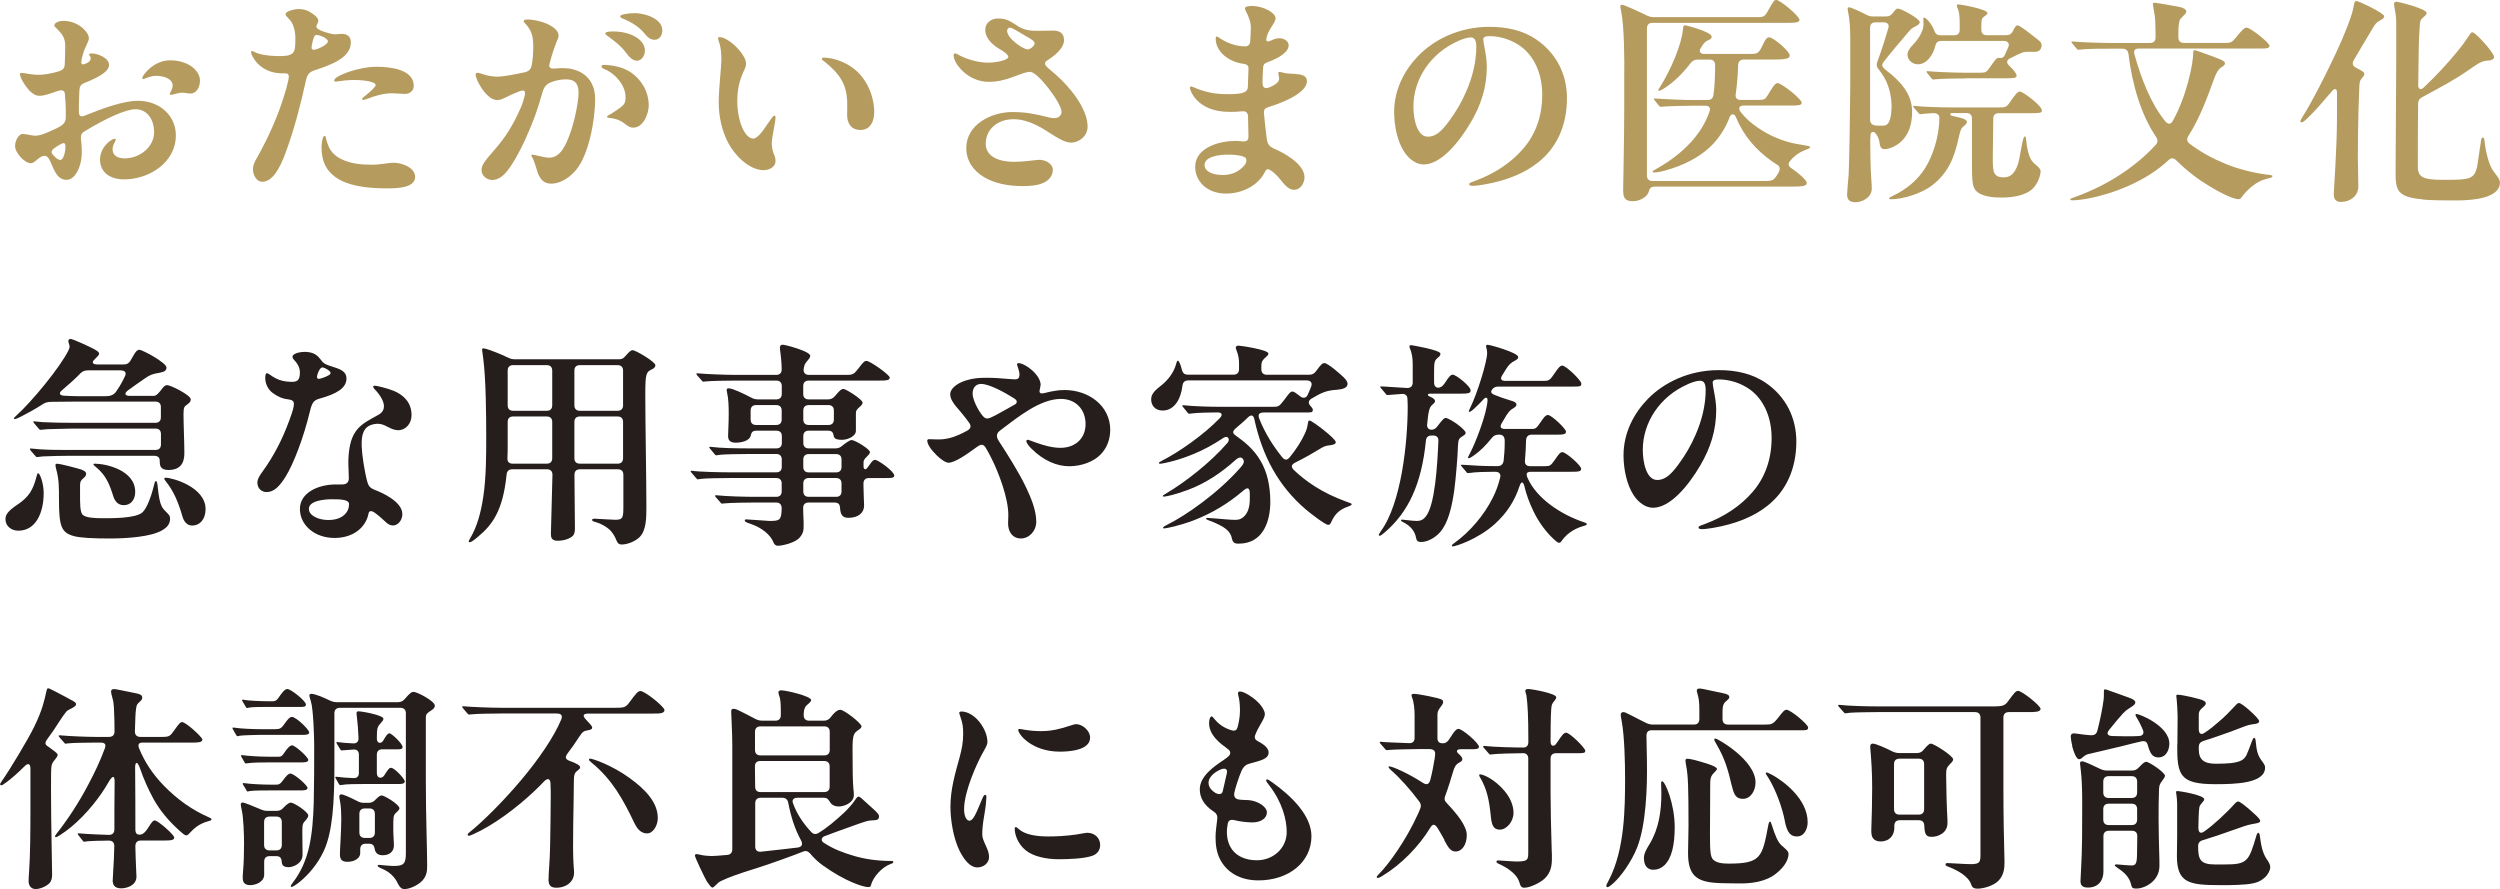 <?xml version="1.0" encoding="UTF-8"?><svg id="_レイヤー_2" xmlns="http://www.w3.org/2000/svg" viewBox="0 0 320.43 113.96"><defs><style>.cls-1{fill:#251e1c;}.cls-2{fill:#b59b5e;}</style></defs><g id="_デザイン"><path class="cls-2" d="M11.4,4.87c0,.28-.22.7-.36,1.01-.17.34-.53,1.2-.62,2.04-.03.34.14.39.45.28.5-.17.76-.42.76-.73,0-.22-.22-.39-.22-.48,0-.11.14-.14.36-.14.78,0,2.21.59,2.21,1.48,0,.64-.78,1.37-3.14,2.3-.5.2-.64.42-.67,1.04-.03.9-.08,1.93-.06,2.74.03.56.34.59.81.39,2.21-.9,4.9-1.88,6.75-1.88,2.86,0,4.87,1.96,4.87,4.42,0,1.76-.87,3.19-2.16,4.17-1.23.95-2.88,1.48-4.48,1.48-1.96,0-3.08-1.04-3.08-2.52,0-1.65,1.48-2.69,1.9-2.69.08,0,.11.06.11.14s-.08.22-.2.45c-.17.34-.2.59-.2.78,0,.73.59,1.15,1.54,1.15,1.99,0,3.78-1.51,3.78-3.33s-1.01-2.97-2.38-2.97c-1.15,0-3.56,1.01-6.61,2.88-.36.22-.42.59-.39.87s.11.92.11,1.74c0,1.96-.9,3.56-1.93,3.56-.92,0-1.37-.64-1.85-1.79-.36-.87-.59-1.29-.98-1.29-.31,0-.59.17-1.01.53s-.56.42-.76.42c-.81,0-2.02-1.34-2.02-2.21,0-.7.48-1.54.95-1.54.45,0,1.18.22,1.6.22.36,0,.76-.06,1.54-.39,1.96-.84,2.38-1.09,2.41-1.93.03-1.09-.06-2.55-.11-3.02-.06-.53-.42-.56-1.01-.36-.9.31-1.57.59-2.3.59-1.23,0-2.46-2.32-2.46-2.74,0-.11.06-.2.2-.2.39,0,1.18.25,2.27.25.45,0,1.57-.14,2.52-.45.53-.17.73-.39.76-.92.03-.67.06-1.62.06-2.3,0-1.06-.36-1.54-1.15-2.32-.14-.14-.25-.22-.25-.34,0-.36.67-.59,1.12-.59,2.02,0,3.3,1.51,3.3,2.18ZM8.18,18.34c-.2,0-.53.2-.76.34-.7.45-1.04.7-.62,1.18.39.45.7.64.92.64.45,0,.67-1.12.67-1.71,0-.28-.08-.45-.22-.45ZM25.62,10.42c0,.9-.56,1.57-1.18,1.57-.42,0-.67-.11-1.09-.11-.5,0-1.23.28-1.48.28-.08,0-.11-.06-.11-.11,0-.08.06-.17.2-.45.11-.22.17-.45.17-.62,0-.98-1.34-1.26-2.1-1.26-.34,0-.64.06-.98.17-.36.11-.59.25-.7.25-.08,0-.11-.06-.11-.14,0-.34,1.43-2.27,3.56-2.27s3.84,1.15,3.84,2.69Z"/><path class="cls-2" d="M32.9,20.3c1.65-2.97,2.91-5.8,3.81-9.02.22-.81.31-1.26.31-1.46,0-.28-.14-.42-.42-.42h-.42c-2.97,0-4-2.35-4-2.69,0-.11.06-.17.11-.17.08,0,.14.03.36.14.62.31,1.68.48,2.72.5,1.01.03,1.76,0,2.13-.36.34-.34.36-.87.36-1.96,0-.7-.2-1.76-.7-2.3-.34-.36-.56-.56-.56-.76,0-.34,1.06-.64,1.68-.64.81,0,1.32.25,1.93.7.22.17.59.48.59.78,0,.14-.06.28-.11.39s-.14.25-.14.39c0,.5,2.04.98,2.35.98.34,0,.59-.06.92-.06.76,0,1.15.42,1.15,1.09,0,1.99-2.55,2.88-4.59,3.56-.67.22-.98.45-1.18,1.37-.59,2.72-1.43,6.05-2.6,9.24-.81,2.18-1.74,3.7-3,3.7-.67,0-1.18-.81-1.18-1.62,0-.48.22-.95.48-1.4ZM40.07,5.32c-.06.22-.14.62-.14.78,0,.14.08.28.28.28.42,0,1.82-.64,1.82-1.09,0-.39-1.09-.81-1.43-.81-.28,0-.36.17-.53.84ZM41.78,17.75c.31,1.2.7,1.99,1.88,2.6,1.23.64,2.63.76,3.98.76,1.26,0,1.99-.25,2.88-.25.81,0,2.69.53,2.69,1.82,0,1.4-2.32,1.46-3.47,1.46h-.22c-1.93,0-4.26-.17-5.96-1.09-1.65-.9-2.35-2.27-2.35-4.17,0-.22.08-1.46.39-1.46.11,0,.14.11.2.34ZM42.84,10.3c0-.56,3.05-1.74,5.43-1.74,1.62,0,4.76.28,4.76,2.44,0,.5-.34,1.04-1.15,1.04-.42,0-.92-.08-1.71-.08-.98,0-2.07.31-3,.67-.14.06-.48.17-.62.17-.06,0-.14-.03-.14-.11,0-.06.03-.11.2-.25.17-.14,1.54-1.2,1.54-1.54,0-.56-2.6-.84-4.62-.5-.17.03-.36.06-.45.06-.06,0-.25,0-.25-.14Z"/><path class="cls-2" d="M71.6,4.56c0,.31-.2.56-.5,1.43-.2.53-.67,2.07-.7,2.38-.03.28.2.45.62.42.42-.03.84-.06,1.09-.06,2.38,0,4.17,1.34,4.17,3.95,0,2.88-.87,7.22-2.44,9.1-1.04,1.23-2.24,1.76-3.19,1.76s-1.54-.56-1.9-1.96c-.11-.42-.34-1.01-.45-1.26-.08-.2-.2-.31-.2-.39s.11-.11.2-.11c.14,0,1.46.39,2.1.39,1.46,0,2.16-1.68,2.69-3.16.45-1.23,1.01-3.61,1.06-4.98.06-1.29-.42-1.9-1.6-1.9-.62,0-1.4.14-2.04.42-.45.2-.78.53-.98,1.23-.62,2.21-1.12,3.67-2.24,6.13-.56,1.23-1.65,3.33-2.55,4.28-.42.45-1.01.84-1.68.84-.53,0-1.34-.45-1.34-1.26,0-.67.39-1.15,1.68-2.63,1.34-1.54,2.35-3.08,3.36-5.4.2-.45.36-.95.5-1.54.08-.39.03-.64-.25-.64-.11,0-.31.06-.45.11-.92.36-1.46.64-1.88.84s-.7.28-.95.28c-1.37,0-2.77-2.58-2.77-3.28,0-.11.08-.22.25-.22.14,0,.76.2.92.25.31.11,1.06.25,1.68.25.56,0,2.32-.31,3.42-.56.5-.11.81-.34.92-.92.11-.56.2-1.4.2-2.32,0-1.37-.2-2.18-1.12-3.11-.06-.06-.11-.14-.11-.2,0-.2.31-.22.45-.22,1.65,0,4.03.9,4.03,2.07ZM80.08,15.85c-.73-.53-1.32-.67-1.93-.73-.25-.03-.34-.06-.34-.17,0-.06.06-.11.25-.22.56-.31,1.48-.92,1.76-1.2.34-.34.36-.7.36-1.09,0-1.51-1.34-3.05-2.77-3.61-.14-.06-.31-.14-.31-.31,0-.11.08-.2.25-.2.98,0,2.41.22,3.5.95,1.26.84,2.3,2.38,2.3,4.26,0,.95-.64,2.83-1.99,2.83-.42,0-.7-.22-1.09-.5ZM78.57,4.03c2.27,0,4.09,1.04,4.09,2.46,0,.53-.34,1.29-1.04,1.29-.5,0-.95-.42-1.46-1.12-.56-.76-1.4-1.4-2.16-1.96-.11-.08-.42-.28-.42-.42,0-.22.67-.25.98-.25ZM81.31,1.68c1.2,0,3.58.62,3.58,2.24,0,.56-.34,1.18-.98,1.18s-.98-.42-1.4-.92c-.5-.59-1.29-1.23-2.66-1.79-.28-.11-.36-.17-.36-.31,0-.22,1.01-.39,1.82-.39Z"/><path class="cls-2" d="M92.23,4.76c1.18,0,3.39,2.24,3.39,3.36,0,.31-.06.5-.17.73-.64,1.34-.95,2.49-.95,4.12,0,2.49.95,4.79,2.04,4.79.62,0,1.4-1.23,1.88-1.93.45-.64.67-1.01.84-1.01.11,0,.14.11.14.22,0,.67-.48,2.52-.48,3.33,0,.5.11,1.04.31,1.48.14.31.17.56.17.81,0,.7-.76,1.15-1.51,1.15-1.96,0-3.81-2.07-4.54-3.47-.84-1.57-1.23-3.47-1.23-5.18,0-1.85.34-4.59.34-5.49,0-.67-.03-1.54-.31-2.3-.06-.14-.11-.31-.11-.45,0-.08.03-.17.2-.17ZM109.03,8.51c2.21,1.46,3.02,4.03,3.02,5.88,0,1.2-.53,2.27-1.76,2.27s-1.71-.92-1.71-1.88c0-.48.03-1.34,0-1.9-.11-2.07-.92-3.42-2.97-5.04-.17-.11-.28-.2-.28-.31,0-.08.08-.14.28-.14.87,0,2.24.34,3.42,1.12Z"/><path class="cls-2" d="M130.42,3.33c.92.59,1.71.62,2.77.62.59,0,1.18-.03,1.76-.03.73,0,1.37.22,1.43,1.12.06,1.18-1.34,2.18-2.13,2.69-.22.14-.31.25-.31.42,0,.34.7.81,1.4,1.43,1.71,1.51,4.06,4.28,4.06,6.66,0,1.15-1.04,2.04-2.13,2.04-.81,0-1.88-.7-2.58-1.15-1.34-.87-2.94-1.85-4.79-1.85-2.13,0-3.56,1.37-3.56,3.14s1.93,2.32,3.56,2.32c1.34,0,2.55-.2,3.14-.25.92-.08,1.9.5,1.9,1.26,0,.81-.53,1.4-1.26,1.71-.78.34-1.74.39-2.66.39-1.85,0-3.58-.36-4.9-1.15-1.37-.81-2.27-2.1-2.27-3.72,0-3.02,3.19-4.62,5.91-4.62,1.71,0,2.97.25,4.59.67.34.08.53.11.81.11.48,0,.9-.31.9-.81,0-1.09-3.02-5.12-4.03-5.12-.53,0-1.09.25-2.16.64-1.18.45-2.1.64-3.16.64-2.66,0-4.48-2.35-4.48-3.36,0-.2.06-.28.2-.28.11,0,.25.08.62.28.9.48,2.35.9,3.64.9.84,0,2.55-.28,2.55-.76,0-.28-.81-.81-1.06-.95-.9-.5-1.9-1.4-1.9-2.49,0-.92.78-1.46,1.65-1.46,1.12,0,1.62.39,2.49.95ZM129.08,3.95c0,.98,2.07,2.38,2.63,2.38.34,0,.9-.45.9-.78,0-.39-.84-.73-2.55-1.76-.14-.08-.48-.25-.64-.25-.2,0-.34.22-.34.42Z"/><path class="cls-2" d="M163.49,2.32c0,.22-.06.39-.34.84-.36.56-.62.98-.76,1.46-.22.73-.03.84.62.53.36-.17.67-.25,1.01-.25.56,0,1.15.39,1.15.9,0,.9-1.29,1.65-2.6,2.13-.39.14-.64.25-.67.7-.06.84-.08,1.43-.08,1.99,0,.64.34.76.76.62.64-.22,1.37-.67,1.37-1.12,0-.34-.11-.62-.11-.73s.06-.17.17-.17c.14,0,.36.08.64.14.36.08.87.08,1.29.11.76.06,1.57.14,1.57.95,0,1.65-3.81,2.97-4.87,3.28-.48.14-.67.34-.64.78.08.95.2,1.99.36,3.3.08.67.34,1.01.98,1.29.92.39,3.86,1.85,3.86,3.64,0,.84-.59,1.62-1.32,1.62-.64,0-1.12-.48-1.82-1.37-.39-.48-.76-.84-1.18-1.12-.34-.22-.56-.22-.76.2-.67,1.43-2.55,2.77-4.98,2.77s-3.95-1.57-3.95-3.42c0-2.55,3.25-3.33,5.12-3.33.31,0,.59.03.95.06.62.03.76-.17.76-.67,0-.53-.03-1.57-.06-2.6-.03-.39-.28-.62-.67-.59-.59.06-1.12.08-1.68.08-4.28,0-5.1-2.86-5.1-3.08,0-.11.06-.17.17-.17s.22.06.56.2c1.68.7,3.02.78,4.26.78,1.96,0,2.41-.31,2.44-.92.03-.67.03-1.23.08-2.3.03-.45-.2-.62-.64-.67-1.96-.25-3.56-1.6-3.56-3.22,0-.2.03-.28.14-.28s.31.17.53.31c1.12.7,2.21.95,3.11.95.42,0,.62-.28.64-.64.03-.25.08-1.34.08-1.71,0-.78-.22-1.34-.67-2.24-.06-.11-.08-.2-.08-.28,0-.22.42-.31.9-.31,1.4,0,3.02.87,3.02,1.57ZM154.39,21.17c0,.67.78,1.26,2.35,1.26.95,0,1.85-.31,2.58-1.04.2-.2.31-.34.39-.59.11-.36,0-.59-.28-.7-.62-.25-1.4-.28-2.04-.28-1.18,0-3,.25-3,1.34Z"/><path class="cls-2" d="M190.12,5.07c0,.2.06.53.17,1.12.14.7.28,1.6.28,2.35,0,2.6-.73,4.87-2.02,7.08-1.6,2.74-3.92,5.46-6.08,5.46-.92,0-1.85-.64-2.49-1.62-.84-1.29-1.29-3.25-1.29-5.1,0-2.91,1.34-5.4,3.11-7.22,1.99-2.04,5.18-3.7,9.1-3.7,2.18,0,4.26.42,6.05,1.65,2.55,1.76,3.89,4.45,3.89,7.5,0,3.5-1.32,6.36-3.7,8.23-1.79,1.43-4.14,2.35-6.92,2.83-.48.08-1.09.17-1.43.17-.28,0-.48-.03-.48-.22s.25-.22.84-.45c2.46-.92,4.56-2.32,6.08-4.09,1.6-1.85,2.44-4.2,2.44-6.92s-1.04-4.93-2.74-6.19c-1.15-.84-2.63-1.32-4.06-1.32-.5,0-.76.14-.76.42ZM186.9,5.26c-3.53,1.54-5.74,4.87-5.74,8.4,0,1.57.45,3.86,1.85,3.86.92,0,1.68-.56,2.74-2.02.92-1.26,1.57-2.38,2.18-3.78.78-1.79,1.29-3.75,1.29-5.74,0-.76-.2-1.18-.7-1.18-.45,0-.98.17-1.62.45Z"/><path class="cls-2" d="M208.04,24.56c0-.92.14-6.64.14-10.7v-3.7c.03-2.27.03-6.8-.42-8.85-.06-.25-.08-.42-.08-.5,0-.11.08-.2.2-.2.28,0,2.1.84,3.19,1.37.36.17.62.22.98.22h13.38c.7,0,.84-.17,1.37-1.15.53-.98.67-1.06.87-1.06.48,0,2.97,2.07,2.97,2.55,0,.36-.56.39-1.74.39h-17.11c-.45,0-.7.25-.7.7v18.87c0,.45.25.7.7.7h14.34c1.12,0,1.26-.06,1.85-1.12.2-.36.2-.76-.22-.98-.25-.17-.5-.31-.64-.42-1.99-1.43-3.56-3.11-4.65-5.71-.17-.42-.59-.42-.76,0-.48,1.29-1.18,2.44-2.13,3.47-1.18,1.26-2.94,2.38-5.24,3.14-1.09.36-1.9.53-2.32.53-.14,0-.2-.06-.2-.11,0-.08.03-.11.59-.42,1.9-1.06,3.64-2.46,4.87-4,.78-.98,1.4-2.04,1.85-3.33.14-.42-.08-.7-.53-.7h-1.6c-1.09,0-2.88.06-3.3.08l-.84.06c-.08,0-.17-.06-.28-.2l-.36-.45c-.17-.2-.25-.31-.25-.36,0-.03.03-.06.08-.06l.48.03c1.37.08,3.19.17,4.59.17h1.76c.39,0,.67-.22.73-.62.17-.98.22-2.74.22-3.86,0-.45-.25-.7-.7-.7h-1.54c-.39,0-.67.14-.9.45-1.09,1.4-2.1,2.38-3.28,3.16-.42.28-.67.39-.78.39-.06,0-.08-.03-.08-.08s.03-.11.22-.42c1.4-2.21,2.8-5.52,2.94-7.42.03-.42.11-.48.25-.48.22,0,3.42.87,3.42,1.43,0,.2-.06.31-.36.45-.48.22-.59.31-1.06,1.09-.22.36-.03.7.42.7h5.88c1.06,0,1.15-.03,1.74-1.29.34-.73.56-.84.76-.84.53,0,2.63,1.79,2.63,2.32,0,.36-.28.53-2.1.53h-3.78c-.45,0-.7.25-.73.7-.03,1.23-.14,2.52-.31,3.75-.08.45.17.73.62.73h2.13c.92,0,1.04-.08,1.34-.59.64-1.06.95-1.57,1.29-1.57.48,0,3.08,2.04,3.08,2.52,0,.34-.5.36-1.48.36h-6.02c-.48,0-.64.34-.39.73.64.87,1.43,1.54,2.3,2.13,1.43.98,3.11,1.71,4.84,2.04l1.26.22c.42.06.56.11.56.2,0,.11-.08.17-.31.25-.92.34-1.57.73-2.24,1.51-.34.39-.22.73.2.98.84.56,1.93,1.51,1.93,1.85,0,.45-.64.48-2.27.48h-17.25c-.62,0-.67.45-.73.64-.2.7-1.18,1.23-2.04,1.23-1.06,0-1.23-.5-1.23-1.26Z"/><path class="cls-2" d="M239.71,17.75c0,1.4.03,3.95.14,5.29.03.36.06.76.06,1.12,0,1.18-1.26,1.76-2.07,1.76-.95,0-1.09-.48-1.09-1.01,0-.25.08-1.23.2-2.63.08-2.02.17-6.89.2-11.23v-6.08c0-1.48-.08-2.52-.28-3.47l-.06-.39c0-.14.08-.17.2-.17.25,0,1.32.5,2.21.95.31.17.53.22.87.22h1.68c.36,0,.62-.14.87-.48.34-.48.48-.53.62-.53.42,0,2.8,1.29,2.8,1.74,0,.22-.25.42-.64.59-.25.11-.45.25-.81.67-.67.78-2.44,2.86-3.14,3.78-.17.22-.22.34-.22.48,0,.2.14.36.64.76,1.6,1.23,3.19,2.88,3.19,5.18,0,1.76-.48,2.94-1.34,3.78-.5.5-1.43,1.04-2.24,1.04-.42,0-.56-.45-.59-.78-.03-.31-.14-.76-.5-1.23-.22-.31-.67-.25-.67.22v.42ZM242.45,13.8c0-1.46-.31-3.08-1.32-4.45-.48-.64-.59-.81-.59-.98,0-.31.11-.53.25-.92.45-1.23.9-2.66,1.23-3.81.17-.48-.08-.78-.59-.78h-1.04c-.45,0-.7.25-.7.7v11.76c0,.42.22.7.67.76.22.03.53.03.76.03.36,0,.59,0,.81-.22.25-.25.5-.95.5-2.07ZM255.42,20.3c0,.95.03,1.6.22,1.9.2.34.48.53,1.18.53.87,0,1.29-.5,1.62-1.18.22-.45.34-.95.5-1.85.11-.56.22-1.26.31-1.6.08-.39.2-.62.28-.62.11,0,.14.2.17.48.08.98.31,1.88.53,2.32s.48.67.73.87c.2.17.59.48.59.78,0,.59-.42,1.74-1.12,2.35-.81.7-2.24,1.04-3.84,1.04-.95,0-2.66-.06-3.39-.95-.39-.48-.45-1.29-.45-3.36v-5.82c0-.45-.25-.7-.7-.7h-1.88c-.25,0-.25.28-.03.34.45.11.98.22,1.29.31.34.11.67.25.67.48,0,.11,0,.25-.48.62-.22.17-.34.34-.56,1.37-.59,2.69-1.37,4.51-3.33,6.08-1.46,1.15-3.89,1.85-5.38,1.85-.14,0-.22-.03-.22-.11s.08-.14.5-.34c1.85-.87,3.22-2.13,4.09-3.5.95-1.48,1.85-4.03,1.85-6.47,0-.36-.22-.62-.78-.62-.5.03-.95.06-1.2.08l-.45.06c-.06,0-.14-.03-.28-.2l-.53-.62s-.11-.11-.11-.17.06-.08.11-.08h.06c1.12.14,3.61.2,5.01.2h5.88c.81,0,.9-.03,1.46-.84.5-.73.84-1.2,1.15-1.2.39,0,2.83,1.82,2.83,2.44,0,.34-.36.34-1.9.34h-3.64c-.45,0-.7.22-.7.7l-.06,5.1ZM251.94,10.05c-.9,0-3.11.03-3.84.11l-.31.03c-.08,0-.17-.06-.25-.17l-.5-.62c-.08-.11-.11-.14-.11-.2s.03-.08.08-.08h.06c1.12.11,3.56.2,4.7.2h1.99c.73,0,.84-.03,1.32-.73.59-.87.84-1.18,1.09-1.18.11,0,.56.14.78-.34.11-.22.28-.64.45-1.01.22-.48-.06-.81-.56-.81h-8.06c-.42,0-.64.22-.73.64-.28,1.15-1.09,2.35-2.24,2.35-.76,0-1.32-.62-1.32-1.2,0-.45.22-.81.73-1.34.73-.76,1.32-1.76,1.32-2.58,0-.36-.03-.53-.03-.73,0-.08.06-.14.11-.14s.11.03.25.14c.28.22.76.76,1.04,1.51.14.42.39.62.78.62h1.79c.45,0,.7-.25.7-.7v-.73c0-.95-.08-1.6-.2-1.85-.11-.28-.17-.45-.17-.53,0-.11.06-.14.2-.14.36,0,3.72.62,3.72,1.09,0,.11-.08.22-.28.36-.17.11-.34.25-.39.36-.08.17-.11.42-.11.84v.59c0,.45.25.7.7.7h2.52c.39,0,.67-.17.84-.56.25-.5.39-.7.59-.7.31,0,1.76,1.18,2.55,1.79.42.34.53.48.53.76,0,.48-.34.84-.78.84h-.48c-.2,0-.81-.03-1.09.06-.31.08-1.15.5-1.76.81-.36.2-.42.53-.11.84.62.59,1.01,1.09,1.01,1.32,0,.31-.25.36-1.26.36h-5.26Z"/><path class="cls-2" d="M265.33,25.56c0-.11.25-.17,1.01-.45,3.67-1.37,7.28-3.61,9.97-6.55.28-.34.28-.64.06-.98-1.93-2.83-3.08-6.69-3.56-10.67-.06-.45-.34-.67-.76-.67h-1.51c-.84,0-2.58,0-3.56.08l-.59.06c-.08,0-.17-.06-.25-.17l-.53-.64c-.08-.11-.11-.14-.11-.2s.06-.06.08-.06h.06c.92.11,3.7.2,5.04.2h4.9c.45,0,.7-.25.7-.7v-.76l-.03-1.01c0-.73-.11-1.32-.2-1.79-.08-.45-.11-.62-.11-.73,0-.08.03-.17.22-.17.22,0,2.97.48,3.28.56.34.08.78.25.78.59,0,.17-.22.39-.48.64-.14.14-.34.31-.39.53-.06.22-.14.73-.14,1.23v.9c0,.45.25.7.7.7h5.38c.64,0,.81-.08,1.37-.78.7-.87,1.01-1.18,1.29-1.18.5,0,2.94,1.96,2.94,2.32s-.48.36-1.18.36h-15.51c-.59,0-.76.22-.62.76.9,3.25,2.16,6.38,3.95,8.57.36.42.7.42.98-.08,1.85-3.36,2.6-7.45,2.6-8.68,0-.25.06-.36.2-.36.11,0,1.82.62,2.69.95.87.34,1.18.48,1.18.76,0,.11-.08.22-.25.34-.34.22-.7.36-1.2,1.76-.9,2.49-1.82,4.96-3.25,7.2-.22.36-.2.7.17.98,1.37,1.04,2.77,1.82,4.59,2.58,1.37.56,3.42,1.18,5.71,1.43.25.03.31.06.31.14,0,.14-.06.2-.78.36-1.26.28-2.52,1.43-3.19,2.38-.14.2-.28.22-.36.22-.56,0-1.79-.5-3.72-1.65-1.4-.84-2.83-1.9-4.28-3.33-.34-.34-.67-.34-1.01,0-.34.31-.7.62-1.09.92-3.33,2.58-7.81,3.86-10.25,4.14-.5.06-.81.06-.92.06-.14,0-.31,0-.31-.11Z"/><path class="cls-2" d="M299.12,24.98c0-.64.42-5.8.42-10.3v-2.8c0-.5-.28-.64-.64-.2-1.23,1.46-2.21,2.55-2.83,3.16-.64.64-.9.84-1.06.84-.08,0-.17-.06-.17-.14s.03-.17.31-.62c1.29-2.04,2.8-5.1,3.53-6.61,1.01-2.07,2.02-4.26,2.74-6.47.14-.42.25-1.06.31-1.32.06-.31.14-.39.28-.39.31,0,3.58,1.54,3.58,1.96,0,.14-.11.31-.48.5-.53.28-.64.45-.95.95-.98,1.6-1.76,2.97-2.49,4.2-.22.39-.11.73.28.92,1.01.53,1.09.62,1.09.81,0,.14-.06.25-.22.45-.28.31-.39.42-.42,1.12-.03.59-.08,1.96-.11,3.19-.06,2.46-.08,3.61-.08,5.99,0,.87.06,2.8.06,3.67,0,1.23-1.04,1.99-2.24,1.99-.62,0-.9-.36-.9-.92ZM310.58,25.56c-1.15-.11-2.38-.28-3-.95-.53-.59-.53-1.54-.53-2.63,0-3.53.08-10.86.08-14.39V3.33c0-.87-.03-1.4-.2-2.24-.06-.28-.08-.48-.08-.59,0-.17.11-.28.25-.28.39,0,3.92.92,3.92,1.43,0,.17-.06.25-.34.5-.36.31-.48.39-.53,1.09-.08,1.04-.11,1.96-.14,3.19l-.06,4.48c0,.59.36.64.7.31,1.6-1.51,3.02-3.05,4.26-4.56.67-.81.98-1.23,1.6-2.16.22-.34.28-.36.39-.36.39,0,2.77,2.63,2.77,3.16,0,.34-.39.42-.64.45-.9.06-1.12.17-2.72,1.29-1.57,1.12-3.92,2.38-5.82,3.39-.39.2-.56.48-.56.9-.03,2.77-.03,5.6-.03,8.04,0,1.4.76,1.68,3.3,1.68.67,0,1.68,0,2.35-.06,1.4-.11,1.82-.59,2.02-2.07.11-.84.36-2.38.42-2.83.03-.28.08-.45.22-.45s.2.06.22.34c.11,1.12.5,3.08,1.15,3.95.5.67.84,1.06.84,1.46,0,2.04-3.53,2.3-5.6,2.3-1.15,0-3.11,0-4.26-.11Z"/><path class="cls-1" d="M2.3,64.64c1.37-.95,1.93-1.79,2.38-3.56.08-.34.11-.42.22-.42.22,0,.7,1.32.7,2.52,0,2.55-1.01,4.84-3.25,4.84-.95,0-1.65-.64-1.65-1.46,0-.64.36-1.09,1.6-1.93ZM24.44,51.22c0,.17-.03.34-.5.67-.28.2-.42.28-.42,1.15,0,1.26.11,3.7.11,4.96,0,.73-.06,2.24-2.04,2.24-1.09,0-1.12-.62-1.12-1.23,0-.36-.25-.59-.7-.59h-10.92c-.84,0-2.3.03-3.39.08-.28.03-.56.08-.73.08-.08,0-.17-.08-.25-.2l-.42-.48c-.06-.06-.22-.25-.22-.34,0-.06.03-.08.08-.08l1.2.11c1.37.08,2.46.08,3.86.08h10.95c.45,0,.7-.25.7-.7v-1.34c0-.45-.25-.7-.7-.7h-10.61c-.84,0-2.69.08-3.25.08-.08,0-.67.08-.9.08-.08,0-.17-.08-.25-.2l-.48-.56c-.17-.2-.17-.22-.17-.25,0-.06.03-.08.08-.08l1.18.11c1.34.06,2.52.08,3.92.08h10.47c.45,0,.7-.25.7-.7v-1.32c0-.45-.25-.7-.7-.7h-10.14c-1.12,0-2.27.03-3.05.03-.7,0-.95.08-1.48.45-.7.45-1.65.98-2.63,1.48-.28.14-.62.28-.73.28-.06,0-.11-.03-.11-.08s.06-.14.34-.39c1.93-1.74,5.57-6.13,6.66-8.34.06-.11.14-.34.14-.48,0-.08-.03-.22-.08-.36-.06-.14-.08-.28-.08-.34,0-.14.08-.28.28-.28.31,0,2.6,1.06,3.14,1.37.34.2.53.36.53.53,0,.14-.28.42-.56.7-.42.36-.34.67.34.67h3.39c.36,0,.64-.14.84-.48.11-.17.22-.36.34-.59.34-.62.56-.81.78-.81.45,0,3.5,1.68,3.5,2.27,0,.36-.22.56-.87.67-.98.17-1.2.25-1.9.73-.78.53-1.4.98-2.18,1.54-.5.39-.39.7.25.7h3.05c.36,0,.67-.36,1.18-1.04.2-.25.36-.34.56-.34.45,0,3.02,1.29,3.02,1.82ZM10.53,60.24c.17.06.31.14.34.17.17.17.17.25.17.36,0,.22-.2.39-.36.53-.36.31-.42.48-.42.95v.95c0,1.26-.03,2.46.36,2.8.42.36,1.46.42,2.44.42,1.06,0,4.34.06,5.21-.76.53-.5,1.09-1.93,1.43-3.33.11-.48.17-.67.28-.67.14,0,.2.31.25.87.25,2.41.56,2.58,1.23,3.25.2.2.34.39.34.64,0,.62-.22,1.06-.95,1.51-1.46.9-4.68,1.09-6.83,1.09-2.02,0-3.75-.08-4.56-.31-1.62-.45-1.9-1.26-1.9-4.73,0-1.48,0-2.58-.34-3.78-.06-.2-.11-.48-.11-.56,0-.17.06-.2.22-.2.39,0,2.44.53,3.22.78ZM15.51,47.47h-4.26c-.39,0-.67.11-.95.39-.67.7-1.43,1.37-2.32,2.13-.5.39-.36.7.25.73.67.03,1.23.06,1.71.06h3.53c.78,0,1.18-.17,1.54-.78.34-.48.7-1.12,1.01-1.79.22-.42,0-.73-.5-.73ZM14.5,63.54c-.45-1.43-.9-2.6-2.16-3.64-.31-.25-.36-.31-.36-.39,0-.06.06-.08.14-.08,1.48,0,5.21.84,5.21,3.61,0,1.01-.56,1.71-1.46,1.71-.73,0-1.15-.48-1.37-1.2ZM23.38,66.18c-.53-1.82-1.09-3.19-2.18-4.56-.11-.14-.14-.22-.14-.28,0-.08.08-.11.17-.11.84,0,5.12,1.18,5.12,4.03,0,1.26-.7,2.1-1.74,2.1-.62,0-1.04-.5-1.23-1.18Z"/><path class="cls-1" d="M41.05,46.02c.42.59.59.67,1.65,1.01,1.01.31,1.71.62,1.71,1.48,0,1.26-1.32,1.99-3.44,2.58-.7.2-.95.42-1.23,1.57-.84,3.5-2.13,6.83-3.16,8.48-.76,1.2-1.46,1.93-2.41,1.93-.67,0-1.18-.5-1.18-1.2,0-.5.34-.98.62-1.37,1.54-2.13,2.6-4.23,3.5-6.69.42-1.15.56-1.65.56-2.04,0-.34-.2-.53-.76-.59-.67-.06-1.37-.36-1.99-.84-.56-.42-.92-1.15-.92-1.88,0-.17,0-.62.22-.62.2,0,.53.34,1.06.62.64.34,1.26.45,1.96.48.78.03,1.2-.11,1.2-1.2,0-.67-.36-1.23-.81-1.68-.08-.08-.14-.22-.14-.34,0-.42,1.01-.62,1.51-.62.92,0,1.57.25,2.04.92ZM50.48,50.1c1.18.5,2.27,1.43,2.27,3.11,0,1.09-.76,1.93-1.71,1.93-.67,0-1.29-.42-1.74-.62-.36-.17-.76-.22-1.04-.2-.95.08-1.4.48-1.65,1.01-.22.48-.28,1.09-.25,1.93.03.95.36,3.22.73,4.54.14.5.39.78.92.98.92.34,3.56,1.51,3.56,3.11,0,.81-.59,1.46-1.18,1.46-.31,0-.59-.11-.9-.39-.25-.22-.78-.76-1.48-1.26-.5-.34-.73-.17-.78.14-.34,1.76-1.96,3.11-4.34,3.11-2.58,0-4.45-1.65-4.45-3.72s2.32-3.14,4.62-3.14h.81c.53,0,.84-.25.84-.81,0-.62-.08-1.6-.06-2.32.14-3.98,1.6-4.54,3.86-5.8.5-.28.7-.64.7-1.12,0-.59-.5-1.46-1.2-2.16-.08-.08-.17-.2-.17-.31s.08-.14.17-.14c.28,0,1.74.36,2.46.67ZM42.56,63.99c-.84,0-2.97.14-2.97,1.23,0,.87,1.23,1.43,2.49,1.43,1.9,0,2.66-1.06,2.66-2.02,0-.59-.98-.64-2.18-.64ZM40.63,48.34c0,.17.14.22.25.22.17,0,.92-.25,1.32-.5.11-.08.17-.17.17-.25s-.08-.22-.28-.36c-.2-.17-.62-.36-.76-.36-.36,0-.7.9-.7,1.26Z"/><path class="cls-1" d="M79.02,69.31c-.14-.45-.5-1.04-.81-1.34-.45-.45-1.2-.87-1.82-1.04-.39-.11-.5-.14-.5-.31,0-.08.11-.14.31-.14s2.24.14,2.66.14c1.01,0,1.04-.28,1.04-1.82v-3.95c0-.48-.28-.7-.73-.7h-4.84c-.45,0-.7.25-.7.7,0,2.13.06,5.21.06,6.86,0,.34-.03.73-.28.98-.31.31-1.06.62-1.93.62-.78,0-.87-.42-.87-.87,0-.17.14-5.01.2-7.59,0-.45-.25-.7-.7-.7h-4.45c-.42,0-.7.22-.73.7-.48,4.68-1.85,6.44-3.7,7.98-.59.5-.87.67-1.04.67-.06,0-.11-.03-.11-.11,0-.06.03-.14.2-.42.84-1.43,1.34-3.16,1.65-5.21.39-2.52.39-5.49.39-7.62,0-2.83-.03-7.56-.39-10.25-.06-.42-.14-.95-.14-1.04,0-.14.03-.2.2-.2.25,0,1.4.42,2.3.81l.92.42c.28.14.56.17.87.17h13.19c.42,0,.59-.08.84-.36.45-.5.7-.81.98-.81.36,0,2.91,1.48,2.91,1.93,0,.28-.22.42-.45.53-.73.36-.84.48-.84,3.3,0,3.64.14,10.81.14,14.45,0,1.32-.03,2.91-.87,3.75-.56.56-1.6.95-2.27.95-.45,0-.59-.25-.67-.5ZM65.77,53.38c-.45,0-.7.25-.7.7v2.91c0,.62,0,1.18-.03,1.74-.03.45.22.7.67.7h4.37c.45,0,.7-.25.7-.7v-4.65c0-.45-.25-.7-.7-.7h-4.31ZM70.78,47.5c0-.45-.25-.7-.7-.7h-4.31c-.45,0-.7.25-.7.7v4.45c0,.45.25.7.7.7h4.31c.45,0,.7-.25.7-.7v-4.45ZM79.86,47.5c0-.45-.25-.7-.7-.7h-4.84c-.45,0-.7.25-.7.7v4.45c0,.45.25.7.7.7h4.84c.45,0,.7-.25.7-.7v-4.45ZM79.16,59.43c.45,0,.7-.25.7-.7v-4.65c0-.45-.25-.7-.7-.7h-4.84c-.45,0-.7.25-.7.7v4.65c0,.45.25.7.7.7h4.84Z"/><path class="cls-1" d="M99.12,69.48c-.36-.92-1.48-1.85-2.88-2.32-.64-.22-.78-.28-.78-.48,0-.11.14-.11.22-.11.25,0,2.66.2,2.94.2,1.29,0,1.54-.06,1.57-1.6,0-.5-.25-.76-.7-.76h-2.8c-.84,0-3.11.03-3.84.11l-.28.03c-.11,0-.14-.03-.25-.17l-.56-.64c-.11-.11-.11-.17-.11-.2,0-.06.08-.06.11-.06h.06c1.37.14,3.61.2,5.01.2h2.66c.45,0,.7-.25.7-.7v-1.01c0-.45-.25-.7-.7-.7h-5.94c-.84,0-3.16.03-3.72.11-.14.03-.31.06-.39.06-.06,0-.11-.03-.25-.2l-.53-.62c-.11-.11-.14-.17-.14-.2,0-.06.06-.08.11-.08h.06c.9.14,3.61.2,5.01.2h5.8c.45,0,.7-.25.7-.7v-.95c0-.45-.25-.7-.7-.7h-3.56c-.81,0-3.25.03-3.75.11l-.36.06c-.11,0-.2-.08-.28-.2l-.53-.64c-.08-.08-.11-.14-.11-.17,0-.06.03-.08.11-.08h.06c1.34.17,3.16.2,5.01.2h3.42c.45,0,.7-.25.7-.7v-.87c0-.45-.25-.7-.7-.7h-2.58c-.59,0-.64.36-.73.7-.2.64-1.26.84-1.9.84-.78,0-.98-.36-.98-.87,0-.48.08-1.71.08-2.83,0-.87-.03-1.96-.2-2.66-.06-.25-.06-.34-.06-.39,0-.14.06-.22.25-.22.5,0,1.9.67,2.91,1.2.31.17.56.22.9.22h2.3c.45,0,.7-.25.7-.7v-1.01c0-.45-.25-.7-.7-.7h-5.21c-.84,0-3.28.03-3.84.11l-.28.03c-.11,0-.17-.06-.25-.17l-.56-.64s-.11-.14-.11-.2.08-.06.11-.06h.08c1.23.11,3.58.2,4.98.2h5.07c.45,0,.7-.25.7-.73-.03-1.12-.11-1.71-.17-2.16-.03-.2-.06-.48-.06-.62,0-.28.2-.36.36-.36.31,0,3.53.84,3.53,1.43,0,.11-.06.28-.31.56-.22.28-.45.45-.53,1.12-.08.48.22.76.67.76h4.82c.87,0,.98-.14,1.51-.81.67-.87.78-.98,1.06-.98.45,0,2.97,1.79,2.97,2.13,0,.39-.53.39-1.51.39h-8.88c-.45,0-.7.25-.7.7v1.01c0,.45.25.7.7.7h2.46c.36,0,.64-.11.9-.42.64-.76.84-.92,1.09-.92.31,0,2.46,1.34,2.46,1.76,0,.2-.2.39-.36.53-.34.31-.5.45-.5.81v2.27c0,.7-1.06,1.15-1.76,1.15-.84,0-1.04-.2-1.09-.53-.06-.39-.22-.64-.7-.64h-2.49c-.45,0-.7.25-.7.7v.87c0,.45.25.7.7.7h3.42c.34,0,.62-.11.87-.34.45-.36.98-.73,1.2-.73.45,0,2.35,1.18,2.35,1.54,0,.2-.2.39-.34.53-.34.34-.48.5-.48.76v.56c0,.39.28.42.42.25l.36-.48c.34-.48.48-.62.7-.62.39,0,2.46,1.48,2.46,2.02,0,.31-.42.31-1.04.31h-2.21c-.45,0-.7.25-.7.7v.25c0,.42.06,2.07.08,2.58,0,.92-.73,1.57-2.02,1.57-.78,0-1.01-.45-1.06-1.26-.03-.48-.22-.7-.73-.7h-3.3c-.45,0-.7.25-.7.7,0,.56.03,1.15.06,1.79v.39c0,.59,0,1.01-.5,1.6-.59.7-2.24,1.06-2.8,1.06-.31,0-.48-.2-.59-.48ZM96.91,51.92c-.45,0-.7.25-.7.7v1.15c0,.45.25.7.7.7h2.58c.45,0,.7-.25.7-.7v-1.15c0-.45-.25-.7-.7-.7h-2.58ZM106.18,54.47c.45,0,.7-.25.7-.7v-1.15c0-.45-.25-.7-.7-.7h-2.52c-.45,0-.7.25-.7.7v1.15c0,.45.25.7.7.7h2.52ZM107.86,58.9c0-.45-.25-.7-.7-.7h-3.5c-.45,0-.7.25-.7.7v.95c0,.45.25.7.7.7h3.5c.45,0,.7-.25.7-.7v-.95ZM102.96,62.98c0,.45.25.7.7.7h3.5c.45,0,.7-.25.7-.7v-1.01c0-.45-.25-.7-.7-.7h-3.5c-.45,0-.7.25-.7.7v1.01Z"/><path class="cls-1" d="M133.36,49.38c0,.22-.06.42-.11.64-.08.39.2.48.62.36,1.09-.28,1.85-.39,2.58-.39,3.05,0,5.85,1.99,5.85,5.1,0,1.12-.36,2.27-1.23,3.16-.87.9-2.41,1.51-4.03,1.51s-3.33-.76-4.82-2.24c-.48-.48-.67-.81-.67-.98,0-.11.06-.17.17-.17.14,0,.34.11,1.15.39.78.28,1.96.64,3.05.64,1.88,0,3.22-1.18,3.22-3.05s-1.26-3.22-3.16-3.22c-2.69,0-5.54,2.35-7.81,4.06-.34.25-.39.5-.39.67s.03.34.28.73c1.04,1.6,2.52,3.92,3.44,5.85.64,1.34,1.32,2.97,1.32,4.42,0,1.2-.9,2.16-1.99,2.16-.98,0-1.62-.78-1.62-1.93,0-.36.03-.73.03-1.09,0-2.13-1.2-5.35-2.16-7.25-.25-.5-.48-.95-.78-1.43-.17-.25-.34-.31-.45-.31-.17,0-.31.03-.92.48-1.04.76-2.55,1.82-3.36,1.82-.48,0-1.4-.76-1.99-1.46-.59-.67-.73-1.15-.73-1.34,0-.17.08-.22.25-.22.39,0,1.26.08,1.82,0,.7-.08,1.57-.28,3.05-1.09.5-.28.53-.62.25-1.01-.25-.34-.56-.78-1.09-1.4-.87-.98-1.34-1.6-1.34-2.27s.81-1.37,1.96-1.74c.98-.31,1.71-.36,2.72-.36.92,0,1.79.06,2.66.14.28.03.87.06,1.01.06.31,0,.53-.14.53-.62,0-.5-.31-1.12-.31-1.29,0-.08.06-.17.17-.17.84,0,2.86,1.48,2.86,2.83ZM129.98,51.06c-1.2-.76-3.16-1.85-4.23-1.85-.59,0-1.09.39-1.09,1.26,0,.67.64,2.07,1.32,2.86.2.22.36.31.53.31s.28-.03.53-.14c.76-.34,2.35-1.29,3.08-1.68.14-.08.2-.22.2-.34,0-.14-.11-.28-.34-.42Z"/><path class="cls-1" d="M157.89,68.98c-.2-.87-.78-1.48-3.05-2.32-.22-.08-.25-.14-.25-.2s.08-.08.17-.08l1.09.08c.81.06,1.82.17,2.46.17.39,0,.7-.06,1.04-.34.64-.53.84-1.4.84-2.35v-.64c0-.92-.36-.84-.9-.36-1.88,1.6-4,2.88-6.36,3.78-1.79.67-3.47,1.01-3.72,1.01-.11,0-.14-.06-.14-.08,0-.08.03-.14.64-.45,2.24-1.12,6.33-3.92,9.24-7.22.34-.39.67-.78.34-1.18-.25-.31-.64-.11-.95.17-1.79,1.62-3.81,2.97-6.05,3.81-1.71.64-2.86.87-3.11.87-.14,0-.14-.06-.14-.08,0-.06.06-.11.45-.34,2.3-1.34,5.68-3.95,7.87-6.5.36-.48-.03-.95-.53-.62-1.26.84-2.55,1.57-4.09,2.18-2.07.84-3.84,1.15-4.03,1.15-.11,0-.17-.03-.17-.08,0-.08.06-.14.39-.31,2.07-1.04,5.32-3.28,7.42-5.46.34-.36.36-.73-.28-.73-.7,0-2.72.03-3.39.14-.17.03-.22.03-.25.03-.06,0-.11,0-.28-.22l-.5-.62c-.06-.06-.11-.14-.11-.17,0-.06.03-.08.08-.08h.08c1.23.14,3.42.2,4.65.2h6.8c.7,0,.78,0,1.48-.92.56-.76.76-1.04,1.04-1.04.17,0,.56.28.98.62.39.31.78.2.95-.17.17-.36.31-.73.45-1.06.2-.5-.06-.81-.56-.81h-15.2c-.42,0-.67.22-.73.67-.2,1.68-1.01,3.19-2.55,3.19-1.04,0-1.46-.76-1.46-1.4,0-.5.17-.95,1.12-1.68,1.15-.87,1.82-1.93,2.07-2.86.11-.42.17-.45.25-.45s.34.45.48,1.12c.11.45.34.67.76.67h5.88c.45,0,.7-.25.7-.7v-.84c0-.45-.08-.98-.34-1.62-.06-.14-.08-.25-.08-.28,0-.22.2-.28.34-.28.28,0,3.84.53,3.84,1.01,0,.14-.03.2-.28.42-.45.39-.62.62-.62,1.12v.48c0,.45.25.7.7.7h5.46c.36,0,.62-.14.87-.48.62-.87.81-1.01,1.06-1.01.48,0,2.3,1.65,2.46,1.82s.5.48.5.84c0,.5-.59.7-1.4.76-1.32.08-1.99.39-3.25,1.15-.36.22-.42.56-.14.87.2.22.34.42.34.53,0,.39-.25.36-1.01.36h-5.29c-.64,0-.76.31-.56.81.67,1.71,1.68,3.36,2.91,4.9.39.48.7.39,1.01,0,.84-1.04,1.46-2.02,1.9-2.97.25-.53.34-.87.42-1.43.03-.17.06-.28.2-.28.31,0,3.36,2.3,3.36,2.77,0,.22-.25.36-.9.42-.36.03-.67.14-1.2.48-.81.5-1.79,1.06-3.08,1.71-.62.31-.53.62-.17.98,1.4,1.34,3.56,2.91,6.69,4.03.62.22.7.25.7.34s-.11.17-.42.28c-1.4.48-1.82,1.2-2.21,2.02-.11.25-.2.34-.39.34-.39,0-2.49-1.65-2.88-1.99-3.47-2.97-5.54-6.78-6.58-11.56-.11-.53-.42-.62-.84-.2-.5.5-1.01.92-1.54,1.37-.45.42-.45.64.06.98,1.18.84,2.24,1.74,3.05,3.08.92,1.48,1.32,3.36,1.32,5.38,0,2.24-.78,5.35-4.06,5.35-.45,0-.73-.06-.87-.67Z"/><path class="cls-1" d="M176.93,68.16c2.72-3.64,3.5-11.59,3.5-16.1l-.03-.87c0-.48-.25-.73-.73-.7-.53.06-1.12.08-1.4.11l-.45.03c-.06,0-.14-.03-.25-.2l-.53-.64c-.08-.08-.14-.14-.14-.2,0-.03.03-.06.11-.06h.17c1.12.08,3,.2,3.19.2.45,0,.7-.25.7-.7v-2.41c0-.76-.14-1.37-.25-1.68-.11-.28-.17-.42-.17-.53,0-.14.11-.17.22-.17.08,0,3.75.62,3.75,1.09,0,.17-.03.28-.31.5-.42.36-.5.5-.5,1.74v1.46c0,.56.36.73.7.64s.5-.31.84-.81c.25-.39.56-.84.84-.84.45,0,2.3,1.51,2.3,1.99,0,.39-.2.45-1.51.45h-3.72c-.28,0-.34.22-.06.34.53.22.73.39.73.62,0,.2-.25.36-.39.5-.31.31-.45.64-.62,2.46-.06.5.25.7.56.7s.53-.14.76-.45c.7-.92.87-1.06,1.06-1.06.28,0,1.34.64,1.85,1.09.36.31.7.62.7.81,0,.17-.06.22-.36.42-.45.28-.59.39-.62,1.26-.03,1.23-.28,4.34-.5,5.88-.31,2.07-.78,4.03-1.79,5.18-.67.76-1.65,1.26-2.44,1.26-.45,0-.59-.22-.64-.53-.14-.81-.67-1.54-1.71-2.04-.17-.08-.22-.14-.22-.22,0-.06.06-.08.14-.08.17,0,1.29.17,1.88.17.45,0,.78-.11,1.15-.56,1.18-1.46,1.48-6.44,1.62-9.69.03-.45-.22-.7-.67-.7h-.2c-.42,0-.7.22-.73.67-.56,5.63-2.3,9.21-5.29,11.76-.39.34-.53.42-.64.42-.08,0-.11-.06-.11-.11s.06-.17.22-.39ZM186.2,70.04c-.06,0-.11-.03-.11-.11s.06-.14.25-.28c2.04-1.46,3.86-3.58,5.01-5.88.39-.78.7-1.62.92-2.52.14-.48-.11-.78-.59-.78h-.34c-.67,0-2.32.03-2.91.14l-.28.03c-.11,0-.17-.08-.25-.2l-.5-.59c-.11-.14-.17-.2-.17-.22,0-.06.06-.06.11-.06h.11c1.54.11,2.8.17,3.92.17h.59c.42,0,.67-.22.76-.64.08-.76.14-1.54.14-2.3v-.39c-.03-.45-.25-.7-.67-.7h-.14c-.36,0-.62.14-.84.42-.76.95-1.48,1.65-2.21,2.18-.5.36-.67.42-.76.42-.06,0-.08-.03-.08-.08s.03-.14.2-.45c.7-1.29,2.16-5.01,2.3-6.83.03-.53-.28-.48-.56-.14-.28.31-.64.67-1.06,1.06-.45.42-.62.5-.7.5-.06,0-.08-.03-.08-.08s.03-.14.17-.42c.92-1.85,2.18-5.96,2.18-7.03,0-.45-.14-.76-.14-.9,0-.08.06-.17.2-.17.31,0,3.92,1.01,3.92,1.57,0,.17-.08.28-.39.45-.53.28-.78.48-1.18,1.12l-.45.73c-.34.5-.17.76.39.76h4.76c.84,0,.9-.03,1.62-1.09.31-.45.59-.87.9-.87.48,0,2.44,1.9,2.44,2.3s-.14.39-1.43.39h-9.18c-.36,0-.59.08-.81.36-.25.31-.11.53.22.67l.2.08c.39.17,1.26.48,2.21.76.36.11.48.28.48.45s-.17.31-.31.39c-.56.34-.73.5-1.4,1.68l-.17.28c-.31.53-.14.76.45.76h3.3c.64,0,.67-.08,1.26-.92.25-.36.56-.87.9-.87.48,0,2.32,1.79,2.32,2.13,0,.36-.39.39-1.09.39h-3.3c-.45,0-.7.25-.73.7-.03.9-.06,1.76-.14,2.58-.06.48.17.76.64.76h1.96c.62,0,.7-.06,1.29-.9.34-.48.59-.9.9-.9.45,0,2.41,1.71,2.41,2.13,0,.39-.36.39-1.62.39h-4.79c-.59,0-.7.22-.45.81,1.18,2.66,4.34,4.7,7.22,5.66.34.11.36.17.36.25s-.08.14-.39.22c-1.51.42-2.38,1.26-2.86,1.96-.11.17-.22.2-.31.2-.06,0-.17-.03-.34-.17-1.18-.98-2.3-2.49-2.97-3.95-.5-1.04-.87-2.04-1.12-3.11-.17-.67-.42-.64-.62-.06-.59,1.82-1.57,3.42-3.16,4.87-2.21,1.99-5.04,2.88-5.4,2.88Z"/><path class="cls-1" d="M219.52,49.07c0,.2.06.53.17,1.12.14.7.28,1.6.28,2.35,0,2.6-.73,4.87-2.02,7.08-1.6,2.74-3.92,5.46-6.08,5.46-.92,0-1.85-.64-2.49-1.62-.84-1.29-1.29-3.25-1.29-5.1,0-2.91,1.34-5.4,3.11-7.22,1.99-2.04,5.18-3.7,9.1-3.7,2.18,0,4.26.42,6.05,1.65,2.55,1.76,3.89,4.45,3.89,7.5,0,3.5-1.32,6.36-3.7,8.23-1.79,1.43-4.14,2.35-6.92,2.83-.48.08-1.09.17-1.43.17-.28,0-.48-.03-.48-.22s.25-.22.84-.45c2.46-.92,4.56-2.32,6.08-4.09,1.6-1.85,2.44-4.2,2.44-6.92s-1.04-4.93-2.74-6.19c-1.15-.84-2.63-1.32-4.06-1.32-.5,0-.76.14-.76.42ZM216.3,49.26c-3.53,1.54-5.74,4.87-5.74,8.4,0,1.57.45,3.86,1.85,3.86.92,0,1.68-.56,2.74-2.02.92-1.26,1.57-2.38,2.18-3.78.78-1.79,1.29-3.75,1.29-5.74,0-.76-.2-1.18-.7-1.18-.45,0-.98.17-1.62.45Z"/><path class="cls-1" d="M3.67,112.86c0-.31.03-.81.06-1.18.14-1.9.17-5.01.17-7.98v-5.18c0-.67-.31-.76-.78-.28-.87.87-1.65,1.54-2.21,1.96-.48.36-.64.45-.73.45s-.17-.06-.17-.14c0-.06.03-.11.22-.39,1.06-1.51,3.33-5.29,4.14-6.94,1.06-2.18,1.29-3.3,1.57-4.54.08-.36.14-.42.22-.42.11,0,.28.08.73.31.39.2,2.21,1.15,2.52,1.34.22.14.34.25.34.39,0,.17-.14.28-.48.48-.34.2-.62.28-.78.48-.25.31-.62.84-.87,1.23-.5.81-.95,1.46-1.57,2.3-.34.48-.28.7.14.95l.53.39c.42.31.67.5.67.67,0,.14-.11.31-.34.59s-.39.48-.45.84c-.06.48-.06,1.04-.06,3.05,0,4.54.14,9.49.14,10.86,0,.39-.06.81-.36,1.12-.39.39-1.18.73-1.74.73-.48,0-.92-.28-.92-1.09ZM14.45,112.81c0-.2.03-.76.06-1.18.08-1.12.11-2.02.14-3.19,0-.45-.25-.7-.7-.7-1.26,0-2.41.06-2.66.08-.36.06-.48.06-.5.06-.08,0-.14-.03-.22-.17l-.5-.64c-.06-.06-.11-.14-.11-.2,0-.03.03-.06.08-.06h.06c.81.08,3.36.2,3.86.2.45,0,.7-.25.7-.7,0-1.51,0-3.67.03-6.16,0-.76-.25-.73-.67-.08-.36.62-.64,1.09-.98,1.57-1.4,2.04-3.33,4.12-5.32,5.38-.31.2-.48.28-.56.28s-.11-.06-.11-.11.03-.11.22-.36c1.43-1.82,2.86-4,4.03-6.24.81-1.51,1.54-3.05,2.13-4.65.2-.53.03-.76-.53-.76h-.76c-.76,0-3.05.03-3.53.11l-.2.03c-.08,0-.11-.03-.22-.17l-.56-.64c-.06-.06-.11-.14-.11-.2s.06-.06.08-.06h.11c1.26.11,3.44.2,4.42.2h1.85c.45,0,.7-.25.7-.7,0-.9-.03-2.16-.08-3.08-.03-.5-.08-.87-.2-1.23-.08-.31-.17-.67-.17-.78,0-.25.17-.34.39-.34.11,0,.31.03.7.11l2.21.45c.5.11.7.25.7.53,0,.14-.03.25-.2.42-.22.22-.39.34-.48.53-.08.17-.17.7-.2,1.6-.03.53-.03,1.15-.06,1.79,0,.45.25.7.7.7h2.77c.92,0,1.04-.08,1.57-.84.64-.92.81-1.06,1.01-1.06.48,0,2.6,1.93,2.6,2.24,0,.36-.53.39-1.34.39h-6.38c-.42,0-.56.25-.42.67.76,1.9,1.88,3.5,3.25,4.9,1.68,1.71,3.58,3.08,5.77,4.03.2.08.28.14.28.22,0,.14-.08.17-.39.25-1.23.34-1.88.95-2.44,1.57-.2.22-.28.25-.42.25-.17,0-.5-.28-1.04-.78-1.29-1.18-2.32-2.44-3.11-3.84-.67-1.23-1.26-2.52-1.79-4.06-.31-.84-.59-.78-.59,0,.03,2.83.03,6.02.03,7.92,0,.59.28.67.56.67.42,0,.78-.39,1.09-.9.48-.76.62-.92.84-.92.42,0,2.49,1.85,2.49,2.18s-.36.39-1.2.39h-3.08c-.45,0-.7.25-.7.73.03,1.88.14,3.53.14,3.89,0,1.18-1.29,1.51-1.96,1.51-.9,0-1.09-.5-1.09-1.06Z"/><path class="cls-1" d="M30.24,94.16l-.36-.64c-.06-.08-.08-.14-.08-.2s.03-.06.06-.06h.14c.84.14,2.49.2,3.39.2h1.93c.56,0,.76-.11,1.2-.76.42-.59.64-.81.9-.81.53,0,2.21,1.62,2.21,1.99,0,.31-.48.31-.92.31h-5.43c-.59,0-2.32.06-2.55.11-.2.06-.28.06-.31.06-.06,0-.11-.08-.17-.2ZM31.11,112.61c0-.17,0-.42.03-.76.11-1.34.14-2.44.14-3.78,0-1.06-.08-3.28-.28-4.17-.06-.25-.14-.64-.14-.76,0-.14.06-.28.22-.28.28,0,1.37.48,2.32.87.31.14.56.2.87.2h1.18c.36,0,.62-.11.87-.39.45-.48.76-.67.95-.67.42,0,2.24,1.2,2.24,1.65,0,.17-.11.36-.31.59-.39.42-.45.5-.45,1.48l.03,2.94c0,1.23-1.32,1.62-1.76,1.62-.73,0-.9-.28-.92-.78-.03-.39-.22-.64-.7-.64h-.84c-.45,0-.7.25-.7.7v1.68c0,.92-1.06,1.34-1.79,1.34s-.95-.39-.95-.84ZM31.5,97.86c-.06,0-.11-.06-.17-.17l-.36-.64c-.06-.08-.08-.14-.08-.2s.06-.06.08-.06h.08c.81.11,2.27.2,3.42.2h1.23c.28,0,.42-.03.7-.45.39-.59.76-1.01,1.04-1.01.36,0,2.07,1.48,2.07,1.88,0,.31-.53.31-1.09.31h-4.03c-.59,0-1.96,0-2.69.11l-.2.03ZM31.47,90.55l-.36-.62c-.06-.08-.08-.14-.08-.17,0-.06.03-.08.06-.08h.08c.64.14,2.38.2,3.11.2h.64c.28,0,.48-.03.76-.42.42-.62.81-1.15,1.15-1.15.45,0,2.38,1.54,2.38,1.99,0,.31-.31.31-.81.31h-4.23c-.53,0-1.85,0-2.21.08-.25.06-.28.06-.31.06-.06,0-.11-.08-.17-.2ZM31.58,101.27l-.39-.64c-.06-.08-.08-.14-.08-.2,0-.03.06-.06.08-.06h.06c.95.14,2.55.2,3.44.2h.7c.31,0,.5-.03.84-.5.42-.59.73-.92.98-.92.5,0,2.21,1.51,2.21,1.85,0,.31-.59.31-.87.31h-3.84c-.59,0-2.32,0-2.69.08-.22.06-.25.06-.28.06-.06,0-.08-.03-.17-.17ZM36.12,105.36c0-.45-.25-.7-.7-.7h-.87c-.45,0-.7.25-.7.7v2.94c0,.45.25.7.7.7h.87c.45,0,.7-.25.7-.7v-2.94ZM51.1,113.45c-.25-.53-.73-1.57-2.3-2.18-.14-.06-.39-.17-.39-.31,0-.08.08-.11.17-.11.14,0,1.32.14,1.79.14,1.23,0,1.65-.14,1.65-1.57v-18c0-.45-.25-.7-.7-.7h-7.76c-.45,0-.7.25-.7.7v6.55c0,4.87-.22,8.65-1.37,11.12-.78,1.68-1.96,3.02-3.05,3.92-.45.36-.92.67-1.06.67-.08,0-.11-.06-.11-.11s.03-.14.22-.39c1.09-1.4,1.74-2.94,2.13-4.62.39-1.74.53-3.61.59-5.63.06-2.44.06-4.9.06-7.34,0-1.18-.11-4.7-.42-5.68-.08-.28-.2-.64-.2-.76,0-.14.11-.22.25-.22.45,0,1.48.42,2.41.87.31.14.56.2.87.2h7.81c.36,0,.64-.11.9-.42.67-.78.87-.9,1.12-.9.45,0,2.72,1.18,2.72,1.76,0,.22-.11.39-.42.59-.5.34-.73.45-.73.95v8.12c0,4.68.17,8.71.17,10.92,0,.76-.11,1.29-.64,1.88-.42.45-1.48,1.06-2.32,1.06-.25,0-.53-.2-.67-.5ZM43.62,100.63c-.08,0-.14-.06-.2-.17l-.36-.64c-.06-.08-.08-.14-.08-.2s.06-.06.08-.06h.08c.56.08,1.4.14,2.16.17.45.03.7-.22.7-.67v-2.32c0-.45-.25-.7-.67-.67l-1.54.11c-.11,0-.14-.06-.2-.17l-.39-.64c-.08-.14-.08-.17-.08-.2,0-.06.06-.06.08-.06h.06c.31.06,1.2.14,1.99.17.48.03.73-.25.7-.7l-.08-1.4c-.08-1.06-.17-1.48-.17-1.79,0-.17.11-.22.25-.22.48,0,3.19.5,3.19.95,0,.17-.11.31-.31.53-.45.5-.53.59-.53,2.02,0,.62.56.73.84.22.36-.64.56-.9.78-.9.28,0,1.68,1.34,1.68,1.74,0,.31-.28.31-.67.31h-1.93c-.45,0-.7.25-.7.7v2.32c0,.78.67.73.92.36.5-.76.64-1.01.9-1.01.45,0,1.76,1.43,1.76,1.74s-.39.34-.81.34h-4.59c-.59,0-2.13,0-2.63.11l-.22.03ZM43.57,109.45c0-.67.17-2.94.17-4.37,0-.67-.03-1.85-.17-2.46-.06-.25-.08-.45-.08-.53,0-.14.08-.28.25-.28.2,0,.92.28,2.07.87.31.17.53.22.87.22h.59c.36,0,.62-.14.87-.42.34-.36.62-.53.76-.53.39,0,2.3,1.18,2.3,1.65,0,.11-.11.28-.31.45-.36.34-.48.42-.48,1.4v.95c0,.67.08,1.46.08,1.96,0,.64-.42,1.26-1.43,1.26-.78,0-.98-.45-1.04-.84-.06-.39-.25-.64-.7-.64h-.45c-.45,0-.7.25-.7.7v.53c0,.56-.64,1.09-1.65,1.09-.87,0-.95-.5-.95-1.01ZM46.76,103.62c-.45,0-.7.25-.7.7v2.38c0,.45.25.7.7.7h.59c.45,0,.7-.25.7-.7v-2.38c0-.45-.25-.7-.7-.7h-.59Z"/><path class="cls-1" d="M70.31,112.64c0-.87.17-2.27.2-4.26.03-2.16.08-4.31.08-6.47,0-.39,0-.76-.03-1.43,0-.59-.28-.9-.87-.28-.36.39-.76.78-1.15,1.15-2.35,2.24-5.4,4.48-7.87,5.57-.25.11-.45.2-.56.2-.08,0-.17-.06-.17-.14,0-.11.06-.17.34-.39,1.48-1.18,4.14-3.78,6.47-6.55,2.3-2.72,4.28-5.63,5.18-7.81.2-.48.06-.78-.59-.78h-7.06c-.84,0-3.36.03-3.84.11-.2.03-.28.03-.31.03-.06,0-.17-.06-.25-.17l-.53-.64c-.08-.08-.11-.14-.11-.2,0-.03.03-.06.08-.06h.06c1.12.11,3.64.2,5.04.2h14.36c1.15,0,1.4-.03,1.85-.64.9-1.23,1.15-1.51,1.46-1.51.56,0,3.08,2.02,3.08,2.44,0,.45-.67.45-1.43.45h-8.26c-.76,0-.87.25-.34.81.42.45.76.78.76.98,0,.17-.08.28-.59.36-.48.08-.64.17-1.06.81-.45.7-.95,1.43-1.51,2.16-.36.5-.28.73.28.95.73.25,1.34.56,1.34.81,0,.17-.11.25-.42.5-.31.25-.39.5-.39,1.48,0,2.74-.2,8.15-.03,10.61.03.25.06.7.06.95,0,1.06-.92,1.9-2.27,1.9-.78,0-1.01-.34-1.01-1.15ZM81.31,105.5c-1.43-3.02-2.86-5.6-5.46-7.73-.31-.25-.36-.34-.36-.39,0-.08.03-.14.17-.14.31,0,2.77.84,4.98,2.44,2.16,1.54,3.67,3.22,3.67,5.18,0,.92-.59,1.96-1.37,1.96-.67,0-1.2-.42-1.62-1.32Z"/><path class="cls-1" d="M90.72,113.17c-.34-.5-1.65-3.28-1.65-3.5,0-.11.06-.2.2-.2.06,0,.25.03.45.08.42.11,1.09.17,1.48.17.34,0,1.06-.06,1.99-.14.45-.03.67-.31.67-.73v-13.27c0-1.85-.14-3.75-.14-4.34,0-.31.06-.39.31-.39.22,0,.48.11.81.28.56.28,1.34.67,2.02,1.04.31.14.53.2.87.2h1.65c.45,0,.7-.25.7-.7v-.39c0-1.37-.08-1.76-.2-2.07-.06-.17-.11-.39-.11-.48,0-.2.22-.25.39-.25.53,0,3.81.73,3.81,1.26,0,.08-.08.22-.34.45-.34.28-.62.5-.62,1.48,0,.45.25.7.7.7h1.9c.36,0,.62-.14.87-.45.59-.78.98-.95,1.2-.95.53,0,2.74,1.74,2.74,2.13,0,.11-.08.25-.34.42-.64.45-.81.56-.81,2.55,0,2.6.03,4.23.11,5.01.03.25.06.56.06.81,0,1.04-1.29,1.48-1.93,1.48-.45,0-.9-.17-1.12-.56-.22-.36-.39-.56-.78-.56h-3.44c-.45,0-.7.28-.53.7.5,1.43,1.4,2.69,2.32,3.67.28.31.59.36.95.14,1.2-.73,2.21-1.62,3.28-2.6.48-.45,1.12-1.18,1.37-1.57.22-.34.34-.48.45-.48.14,0,.2.03.42.22.36.34,1.06.95,1.48,1.34.42.39.76.7.76.95,0,.34-.17.48-.5.5-.42.03-.78.03-1.23.17-.56.17-1.32.45-1.93.67-1.01.36-2.13.76-3.3,1.2-.48.2-.53.59-.11.87,1.2.78,2.44,1.26,3.89,1.68,1.2.36,2.83.64,4.73.64.2,0,.28.03.28.14,0,.08-.03.14-.28.22-1.09.36-2.32,1.65-2.58,2.74-.06.2-.14.25-.36.25-.62,0-2.91-.7-5.8-2.77-.64-.45-1.18-.98-1.65-1.54-.28-.31-.56-.39-.95-.22-.28.11-.62.25-1.01.39-2.07.78-4.48,1.6-6.02,2.07-.98.31-2.46.81-3.44,1.29-.28.14-.39.25-.62.48-.25.25-.36.36-.48.36-.17,0-.48-.45-.59-.62ZM97.47,93.1c-.45,0-.7.25-.7.7v2.32c0,.45.25.7.7.7h8.18c.45,0,.7-.25.7-.7v-2.32c0-.45-.25-.7-.7-.7h-8.18ZM105.64,101.52c.45,0,.7-.25.7-.7v-2.58c0-.45-.25-.7-.7-.7h-8.18c-.45,0-.7.22-.7.7l.03,2.58c0,.48.25.7.7.7h8.15ZM97.5,102.25c-.45,0-.7.25-.7.7v5.57c0,.45.28.7.76.64,1.82-.2,3.58-.39,4.7-.53.53-.08.67-.42.42-.9-.81-1.46-1.32-3.11-1.65-4.84-.08-.42-.34-.64-.76-.64h-2.77Z"/><path class="cls-1" d="M123.17,91.19c1.82,0,3.39,2.32,3.39,3.89,0,.28-.08.5-.53,1.29-.76,1.32-2.46,5.04-2.46,7.34,0,1.01.36,1.48.67,1.48.39,0,.7-.48,1.43-2.27.36-.9.45-1.04.59-1.04s.17.11.17.28c0,.28-.08,1.2-.22,1.99-.31,1.76-.31,2.32-.31,2.83,0,.42.17.78.56,1.65.17.36.31.81.31,1.23,0,.7-.64,1.32-1.51,1.32s-1.62-.87-2.24-2.07c-.84-1.65-1.2-4.09-1.2-5.68,0-2.27.59-4.23,1.18-6.38.28-1.04.45-1.9.45-2.94s-.06-1.37-.39-2.35c-.06-.17-.11-.31-.11-.39s.06-.17.25-.17ZM137.96,106.96c.7-.11,1.18-.22,1.4-.22.9,0,1.65.62,1.65,1.57,0,.59-.31,1.12-.98,1.37-1.06.39-3.19.45-4.34.45-1.54,0-3.25-.34-4.23-1.15-1.04-.84-1.4-2.07-1.4-2.72,0-.17.03-.25.14-.25.34,0,.62,1.2,4.17,1.2.98,0,2.32-.06,3.58-.25ZM139.72,94.55c0,1.62-2.69,1.79-3.86,1.79-3.67,0-5.35-2.27-5.35-2.77,0-.08.06-.14.14-.14.31,0,1.15.28,2.77.28,1.4,0,2.46-.28,3.64-.67.59-.2.73-.22.9-.22.73,0,1.76.78,1.76,1.74Z"/><path class="cls-1" d="M160.61,89.46c.95.7,1.51,1.57,1.51,2.07,0,.28-.17.64-.45,1.12-.36.62-.59,1.04-.78,1.54-.14.36-.03.62.28.78.56.31,1.43.78,1.43,1.48,0,.87-1.15,1.06-2.46,1.43-.39.11-.73.31-1.01.92-.34.76-.81,2.24-.92,2.8-.11.56.17.81.56.87.34.06.76.06,1.23.08,1.23.08,2.38.87,2.38,1.57s-.67,1.29-1.88,1.29c-.56,0-1.51-.11-1.96-.22-.36-.08-.48-.11-.62-.11-.28,0-.48.11-.56.5-.08.45-.11.76-.11,1.04,0,2.32,1.51,3.64,3.86,3.64,2.1,0,3.81-1.57,3.81-3.61,0-1.62-.59-3.86-2.24-5.99-.28-.36-.39-.5-.39-.62s.06-.14.14-.14.22.08.62.36c2.52,1.79,5.04,4.28,5.04,6.92,0,3.28-2.86,5.66-6.8,5.66-2.38,0-4.09-1.06-4.93-2.74-.45-.9-.56-1.85-.56-2.83,0-.78.14-1.46.22-2.32.06-.53-.22-.78-.53-.98-1.18-.78-1.71-1.74-1.71-2.8,0-1.68,1.79-2.91,3-3.72.62-.42.9-.64.9-.95,0-.2-.08-.34-.39-.56-.95-.7-2.32-1.71-2.32-3.28,0-.5.17-.84.31-.84.11,0,.17.08.45.42.73.9,1.76,1.26,2.16,1.37.42.11.62-.03.73-.39.11-.39.31-1.29.31-2.1s-.08-1.54-.2-1.93c-.11-.39-.06-.56.22-.56.22,0,.73.14,1.68.84ZM155.82,101.64c.42.25.81.17.9-.22l.53-2.32c.11-.5-.17-.7-.73-.5-.53.2-1.62.84-1.62,1.74,0,.62.48,1.04.92,1.32Z"/><path class="cls-1" d="M185.14,107.66c-.25-.48-.56-.98-.87-1.51-.39-.59-.64-.56-.95-.06-1.48,2.44-3.78,4.76-6.16,6.19-.31.2-.48.25-.59.25-.08,0-.11-.06-.11-.11,0-.08.08-.2.28-.39,1.2-1.2,3.47-4.28,5.04-7.78l.25-.59c.14-.36.11-.64-.14-.95-1.12-1.51-2.46-3-3.58-3.98-.2-.17-.34-.34-.34-.42,0-.06.06-.08.11-.08.39,0,2.44.9,4.28,2.1.48.31.78.22.95-.31.25-.95.42-1.88.56-2.72.06-.34.08-.62.08-.73,0-.22-.11-.56-.76-.56h-1.32c-.84,0-3.39.06-3.86.11l-.25.03c-.11,0-.17-.06-.25-.17l-.56-.64s-.11-.14-.11-.2.06-.06.08-.06h.08c.56.06,2.16.11,3.58.17.48.03.73-.22.73-.67v-2.88c0-.76-.08-1.71-.34-2.35-.03-.08-.06-.22-.06-.25,0-.14.2-.17.34-.17.48,0,3.28.53,3.58.76.11.08.14.2.14.28,0,.14-.06.31-.31.62-.25.34-.42.56-.42,1.01v3c0,.45.22.67.67.67.39,0,.64-.17.98-.73.42-.67.73-1.12,1.04-1.12.5,0,2.63,1.82,2.63,2.3,0,.28-.34.31-.92.31h-1.46c-.42,0-.62.25-.25.56.28.25.5.5.5.7s-.08.28-.39.45c-.48.25-.64.64-.78,1.12-.34,1.12-.64,2.13-1.01,3.11-.17.42-.11.67.2.98,1.32,1.4,2.55,2.91,2.55,4.09s-.59,2.1-1.43,2.1c-.62,0-.92-.45-1.46-1.46ZM189.73,99.7c-.11-.2-.14-.28-.14-.34s.03-.11.14-.11c.34,0,1.82.59,3.11,2.13.76.9,1.15,1.9,1.15,2.8,0,1.15-.9,2.16-1.76,2.16s-1.04-.67-1.15-1.71c-.22-2.18-.5-3.44-1.34-4.93ZM195.13,96.54c-.84,0-3.28.06-3.84.14l-.28.03c-.08,0-.17-.08-.25-.2l-.56-.64c-.08-.11-.11-.17-.11-.2s.06-.06.11-.06h.06c1.37.14,3.61.2,5.01.2.39,0,.62-.25.62-.7v-.39c0-2.74-.08-4.51-.25-5.6-.03-.2-.14-.42-.14-.56,0-.22.22-.25.39-.25.42,0,3.58.56,3.58,1.06,0,.11-.06.22-.17.36-.22.28-.34.42-.42.7-.08.31-.14,1.68-.14,4.37v.25c0,.59.39.67.67.34.11-.14.2-.28.28-.39.45-.67.73-1.09,1.04-1.09.48,0,2.46,1.96,2.46,2.32,0,.28-.2.31-.95.31h-2.8c-.45,0-.7.25-.7.7v4.45c0,1.57.06,4.73.14,7.14.03.5.03.81.03,1.23,0,.98-.17,1.79-.9,2.52-.5.5-1.85,1.2-2.63,1.2-.36,0-.5-.17-.64-.7-.25-.92-1.32-1.76-2.55-2.32-.25-.11-.39-.2-.39-.31,0-.08.06-.17.22-.17.22,0,1.88.14,2.38.14.7,0,1.18-.06,1.34-.31.14-.2.14-.42.14-1.06v-11.82c0-.45-.25-.7-.7-.7h-.06Z"/><path class="cls-1" d="M205.88,113.54c0-.08.03-.17.34-.76,2.02-3.86,2.07-9.18,2.07-13.05,0-1.99-.08-5.35-.42-7.22-.06-.31-.14-.76-.14-.9,0-.22.14-.34.36-.34.14,0,.45.14.92.39.67.36,1.32.67,1.99,1.01.31.14.56.2.87.2h5.24c.45,0,.7-.25.7-.7v-1.04c0-1.18-.06-1.57-.25-2.24-.06-.17-.08-.31-.08-.36,0-.22.17-.28.36-.28.08,0,.31.03.56.08l2.49.53c.39.08.76.2.76.48,0,.14-.08.25-.25.39-.45.39-.62.53-.62,1.6v.84c0,.45.25.7.7.7h4.73c.87,0,1.04-.03,1.76-.95.59-.76.76-.95,1.01-.95.53,0,2.77,1.88,2.77,2.27s-.28.36-1.12.36h-18.93c-.45,0-.67.22-.67.7l.06,3.25c.06,3.36-.11,8.18-1.26,11.09-.76,1.9-2.13,3.75-3.02,4.54-.5.45-.67.53-.78.53-.08,0-.14-.08-.14-.17ZM210.7,110.06c0-.64.25-1.09.73-1.88,1.2-1.99,1.51-4.23,1.51-6.5,0-.42-.03-1.15-.03-1.32,0-.14.03-.22.14-.22.36,0,1.6,2.86,1.6,5.88,0,2.3-.39,4-1.34,4.9-.39.36-.87.56-1.4.56-.7,0-1.2-.48-1.2-1.43ZM220.81,113.2c-3.14-.06-4.45-.73-4.45-3.86,0-1.12.06-2.32.06-3.47,0-5.01-.06-6.44-.28-7.62-.08-.45-.11-.59-.11-.78,0-.14.06-.22.28-.22.17,0,.48.06.92.17.5.14,2.83.73,2.83,1.12,0,.11-.03.17-.36.5-.48.48-.5.78-.5,1.74l-.03,6.27c0,2.18.08,2.8.42,3.14.45.45,1.32.5,2.02.5,4.06,0,4.26-.81,5.01-4.79.08-.45.14-.59.25-.59.08,0,.14.14.25.5.36,1.15.73,2.1,1.2,2.52.53.48.92.76.92,1.12,0,.62-.39,1.57-1.6,2.52-1.37,1.09-3.25,1.29-4.87,1.26l-1.96-.03ZM221.98,100.77c-.48-2.04-.87-3.53-2.04-5.49-.17-.28-.22-.42-.22-.48,0-.08.03-.14.17-.14.22,0,5.12,2.74,5.12,5.63,0,1.01-.59,2.1-1.62,2.1-.87,0-1.15-.53-1.4-1.62ZM228.76,105.19c-.31-1.62-1.15-3.98-2.13-5.54-.14-.22-.31-.45-.31-.53s.06-.11.11-.11c.08,0,.36.11.81.36,1.34.76,4.45,3.02,4.45,6.02,0,.78-.39,1.82-1.37,1.82-.78,0-1.26-.42-1.57-2.02Z"/><path class="cls-1" d="M252.64,113.34c-.36-1.06-1.79-1.82-2.97-2.27-.22-.08-.31-.14-.31-.28,0-.11.11-.17.25-.17.28,0,2.3.14,3,.14,1.2,0,1.23-.31,1.23-1.32v-17.47c0-.45-.25-.7-.7-.7h-12.52c-.64,0-2.86.03-3.47.08-.34.03-.5.08-.64.08-.06,0-.14-.06-.25-.2l-.56-.64c-.06-.06-.11-.14-.11-.17,0-.06.06-.08.11-.08h.06c1.04.14,3.61.2,5.01.2h14.64c1.37,0,1.57-.11,2.02-.73.7-.95.92-1.26,1.23-1.26.5,0,2.88,1.9,2.88,2.3,0,.42-.78.42-1.51.42h-2.55c-.45,0-.7.25-.7.7v9.16c0,3.19.06,6.66.14,9.35,0,.76-.06,1.68-.78,2.41-.67.67-1.96,1.01-2.66,1.01-.59,0-.73-.22-.84-.56ZM239.85,106.7v-.36c.06-1.6.11-3.72.11-5.43,0-1.88-.11-3.53-.25-5.12v-.06c0-.28.08-.42.34-.42.36,0,1.57.53,2.52,1.01.31.14.56.2.87.2h2.27c.36,0,.64-.14.87-.45.48-.56.7-.76.9-.76.39,0,2.86,1.57,2.86,2.02,0,.17-.14.34-.31.5-.53.53-.59.73-.59,1.48,0,1.37.08,4.4.17,5.8v.39c0,1.26-1.2,1.76-2.02,1.76-.73,0-.9-.31-.95-1.4,0-.48-.25-.73-.7-.73h-2.44c-.45,0-.7.25-.7.7v.28c0,.92-.59,1.74-1.76,1.74-.92,0-1.18-.59-1.18-1.15ZM245.92,104.41c.45,0,.7-.25.7-.7v-5.77c0-.45-.25-.7-.7-.7h-2.46c-.45,0-.7.25-.7.7v5.77c0,.45.25.7.7.7h2.46Z"/><path class="cls-1" d="M265.61,95.59c-.14-.53-.2-1.09-.2-1.2,0-.28.17-.39.39-.39.06,0,.22,0,.56.06.39.06,1.09.14,1.48.17h.2c.42.03.67-.17.78-.56.36-1.37.67-2.94.81-4.03.03-.2.03-.48.03-1.01,0-.17.03-.28.14-.28s.42.11.64.2l2.44.87c.36.14.81.31.81.62,0,.17-.14.36-.84.78-.28.17-.45.31-.76.64-.48.53-1.12,1.29-1.74,2.07-.42.5-.22.81.45.81,1.12.03,2.27.06,3.3,0,.5,0,.73-.28.59-.7-.25-.64-.56-1.23-.87-1.74-.08-.14-.11-.22-.11-.28s.03-.11.11-.11c.42,0,4.23,1.54,4.23,3.81,0,.76-.39,1.76-1.4,1.76-.81,0-1.09-.59-1.37-1.6-.11-.42-.36-.56-.84-.45-.64.14-1.43.34-2.41.59-1.54.39-3.25.76-4.4,1.04-.22.06-.48.2-.73.45-.08.08-.25.2-.42.2-.36,0-.7-.95-.9-1.71ZM273.14,113.34c-.11-.48-.34-.84-.62-1.18-.31-.36-.73-.67-1.23-1.01-.17-.11-.22-.17-.22-.25s.11-.11.2-.11l.76.06c.34.03.98.08,1.18.08.56,0,.7-.28.7-1.68l.03-2.07c0-.48-.25-.7-.7-.7h-2.94c-.45,0-.7.25-.7.7v4.54c0,.98-.53,2.04-1.99,2.04-.78,0-.95-.36-.95-.84,0-.22.06-1.23.08-1.65.14-2.21.14-5.29.14-7.95,0-.67,0-2.1-.06-3.08-.03-.64-.06-.92-.11-1.4-.06-.59-.11-.92-.11-1.01,0-.17.08-.25.28-.25.28,0,1.4.53,2.32.98.31.14.56.2.87.2h3.19c.36,0,.62-.11.87-.39.56-.59.78-.73.95-.73.39,0,2.41,1.37,2.41,1.79,0,.17-.17.39-.34.62-.22.31-.39.48-.42,1.01-.06,1.32-.06,2.66-.06,3.98,0,1.57.06,3.28.08,4.26.03.76.03,1.18.03,1.68,0,1.96-1.88,2.91-2.97,2.91-.45,0-.56-.08-.67-.53ZM273.22,102.28c.45,0,.7-.25.7-.7v-1.4c0-.45-.25-.7-.7-.7h-2.94c-.45,0-.7.25-.7.7v1.4c0,.45.25.7.7.7h2.94ZM273.92,103.71c0-.45-.25-.7-.7-.7h-2.94c-.45,0-.7.25-.7.7v1.34c0,.45.25.7.7.7h2.94c.45,0,.7-.25.7-.7v-1.34ZM279.02,109.62l.03-2.46v-4.2c0-.34-.06-.78-.08-.98l-.06-.45c0-.14.11-.14.22-.14.17,0,3.39.5,3.39,1.06,0,.11-.06.2-.28.45s-.34.42-.36.67c-.06.42-.11,1.93-.11,2.49,0,.64.25.9.84.45.62-.45,1.26-.98,1.93-1.6.67-.62,1.43-1.37,1.76-1.76.31-.34.45-.42.59-.42.17,0,.87.48,2.13,1.65.42.39.67.67.67.81,0,.2-.17.28-.5.34-.31.06-.92.14-1.62.39-1.18.42-2.3.81-3.39,1.18-.64.22-1.26.39-1.85.59-.39.11-.59.36-.59.76,0,1.65.22,2.35,2.16,2.35h1.18c2.97,0,3.14-.36,4.12-3.67.08-.28.17-.39.25-.39.14,0,.2.31.22.53.03.25.14,1.06.31,1.65.08.28.25.73.5,1.12.28.42.5.7.5,1.12,0,.39-.28.95-.73,1.34-.81.73-1.76.84-3.5.92-.56.03-1.6.03-2.13.03-4.09,0-5.63-.28-5.6-3.84ZM279.08,95.42l.03-3.58c0-.64-.08-1.82-.11-2.07-.03-.2-.06-.48-.06-.59s.08-.14.17-.14c.34,0,1.43.2,2.77.56.53.14.84.31.84.56,0,.11-.08.25-.31.45-.39.34-.59.5-.59,1.04v1.76c0,.64.28.87.84.45.59-.39,1.15-.84,1.71-1.34.76-.64,1.34-1.23,2.02-1.96.25-.28.39-.45.59-.45s.76.42,1.32.92c.64.56,1.26,1.2,1.26,1.4s-.17.34-.73.39c-.48.06-.7.11-1.43.39-.98.39-2.04.78-3.14,1.15-.62.22-1.23.42-1.88.62-.39.14-.56.39-.56.78v.28c0,1.29.62,1.85,2.18,1.85.64,0,1.51-.03,1.96-.08,1.34-.17,1.71-.5,1.99-1.06.14-.28.48-1.2.7-1.79.08-.22.17-.39.28-.39.14,0,.17.22.22.73.08.84.2,1.37.53,1.9.31.5.64.76.64,1.18,0,2.04-3.81,2.13-6.36,2.13-4.56,0-4.93-1.12-4.9-5.07Z"/></g></svg>